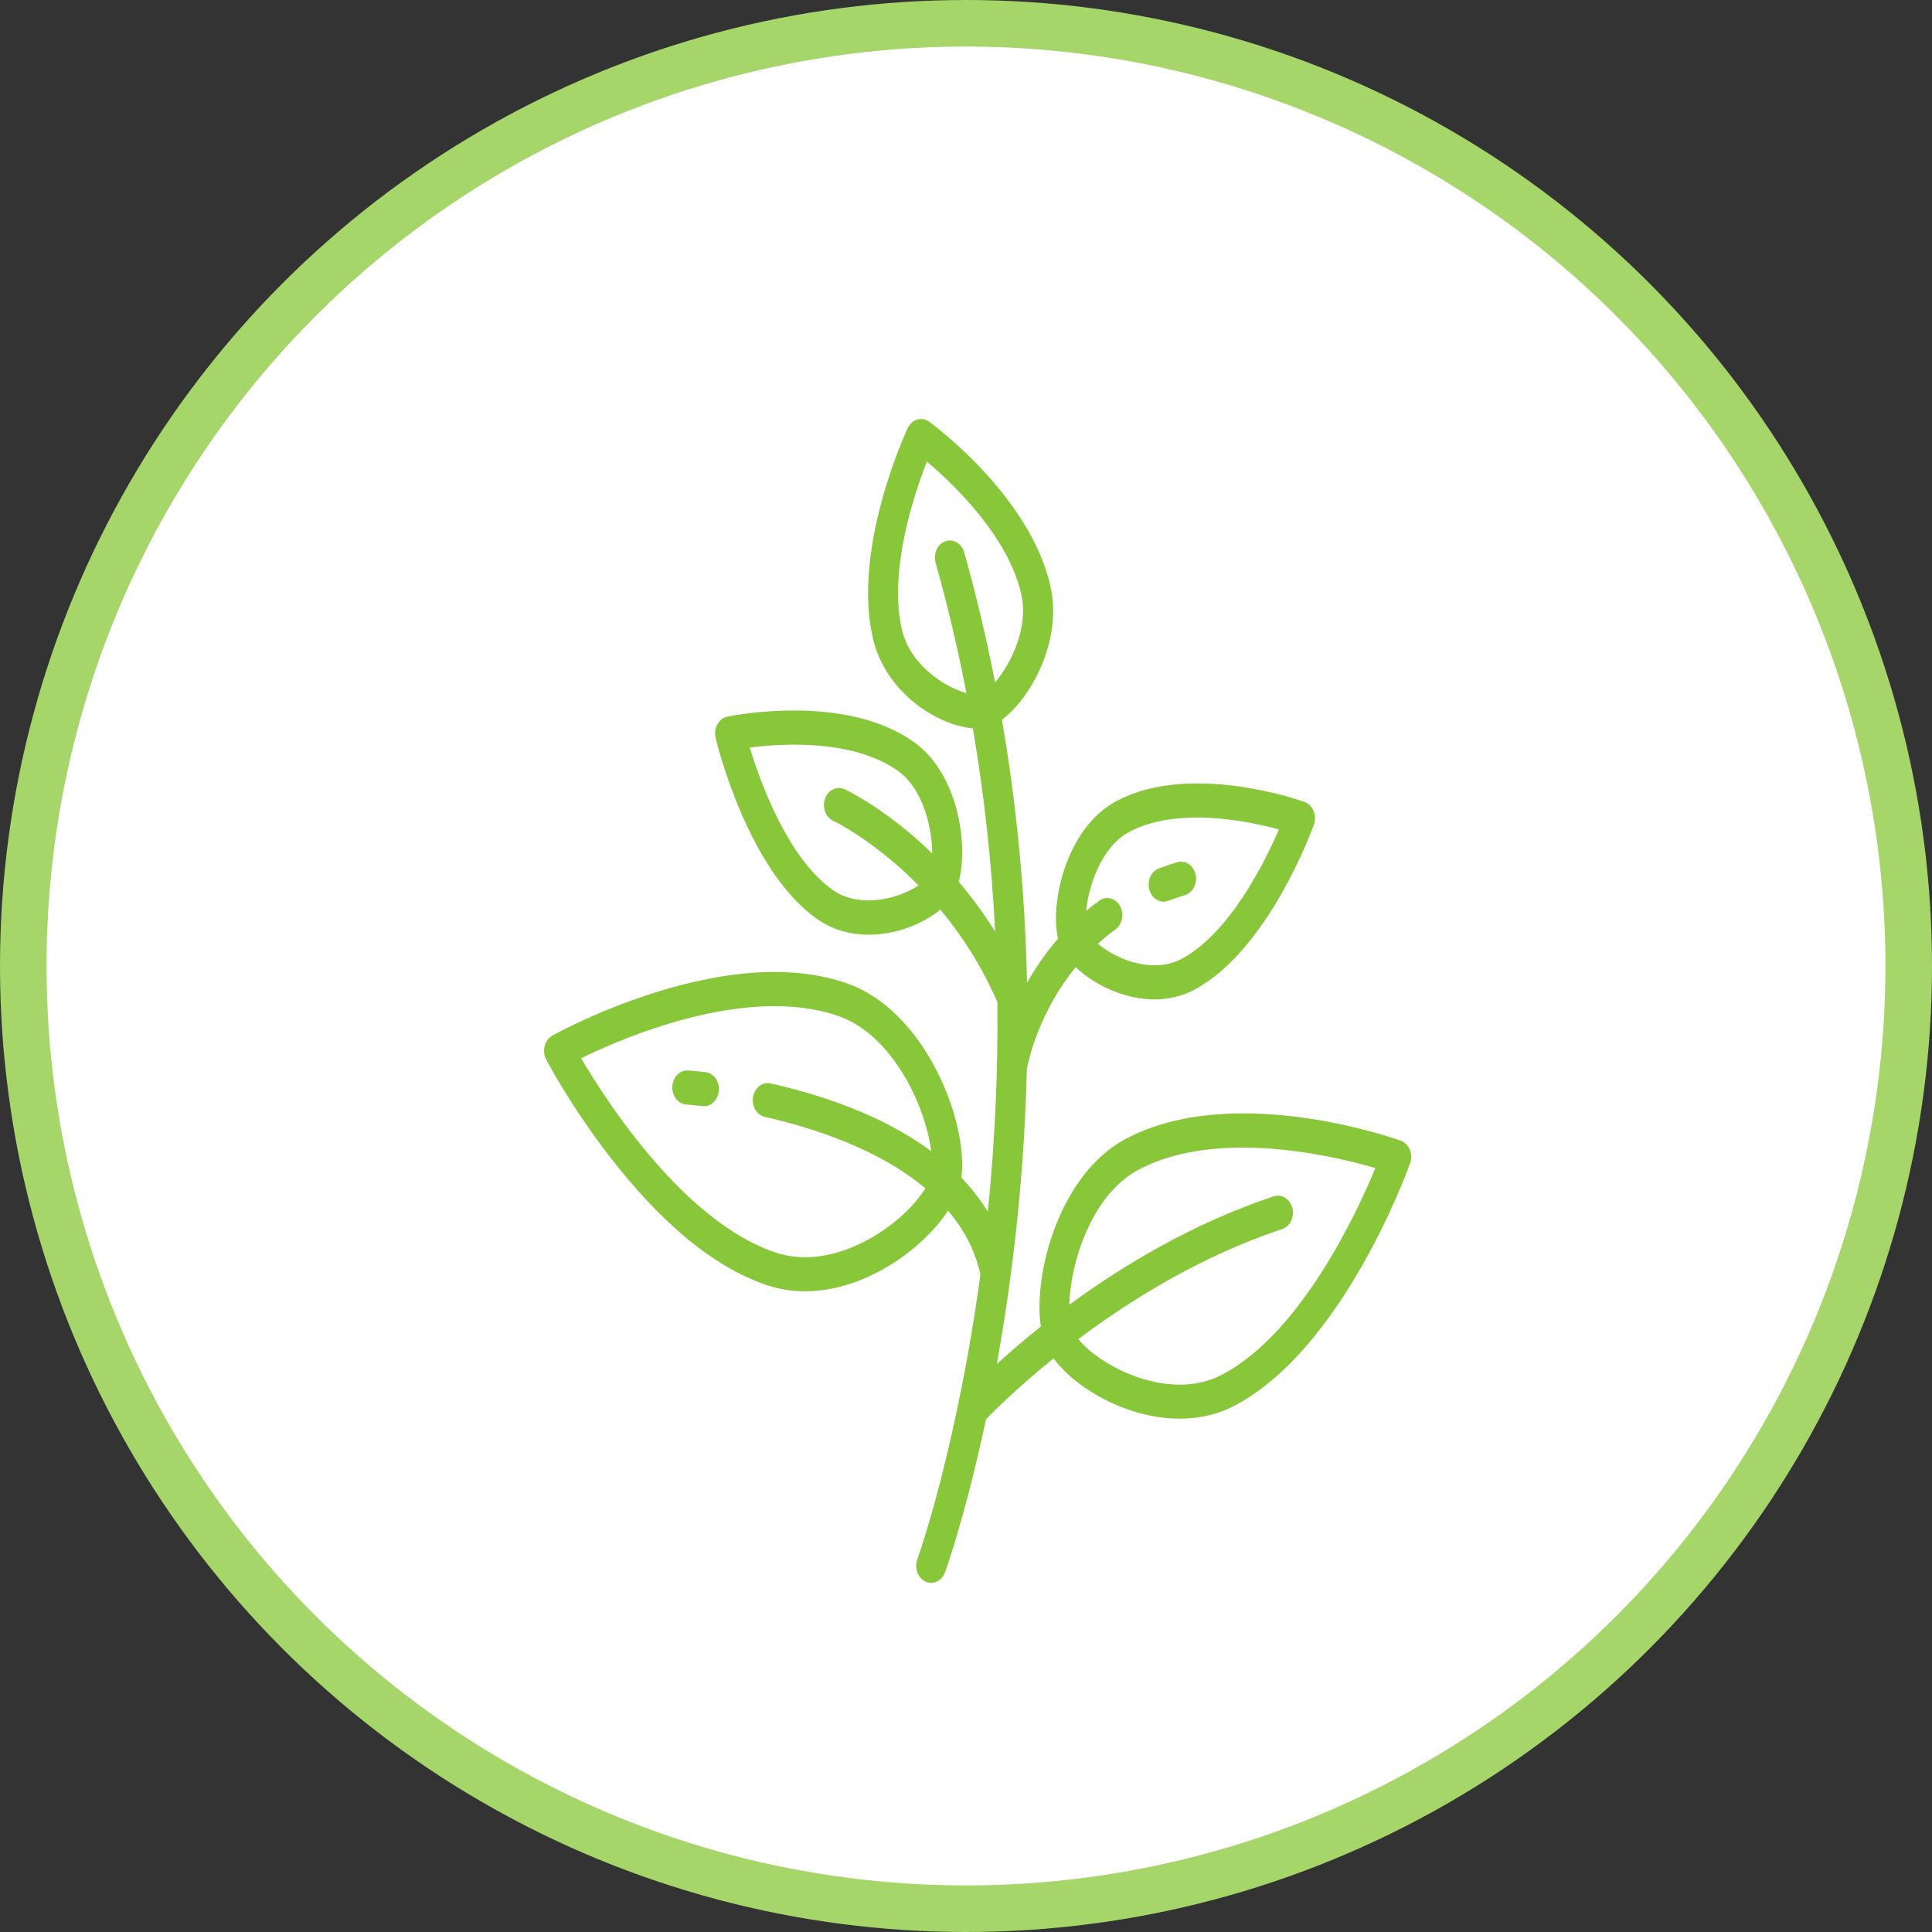 <svg xmlns="http://www.w3.org/2000/svg" width="83" height="83" viewBox="0 0 83 83" fill="none"><rect x="0" y="0" width="83" height="83" fill="#333333" stroke="none"/><circle cx="41.5" cy="41.5" r="40.5" fill="white" stroke="#A6D569" stroke-width="2"></circle><g clip-path="url(#clip0_844_2056)"><path d="M60.565 49.391C60.489 49.206 60.348 49.066 60.176 49.004C59.884 48.9 52.974 46.465 48.352 48.933C45.529 50.44 44.377 54.702 44.715 56.989C43.972 57.581 43.337 58.132 42.824 58.599C43.059 57.3 43.282 55.879 43.477 54.35C43.834 51.542 44.047 48.722 44.115 45.92C44.174 45.604 44.611 43.509 46.212 41.551C46.628 41.949 47.182 42.308 47.799 42.561C48.408 42.81 49.016 42.935 49.596 42.935C50.209 42.935 50.791 42.796 51.312 42.518C54.485 40.824 56.367 35.645 56.446 35.426C56.514 35.236 56.508 35.024 56.432 34.839C56.355 34.654 56.215 34.513 56.043 34.452C55.844 34.38 51.135 32.721 47.961 34.416C45.808 35.566 45.096 38.789 45.453 40.325C44.906 40.955 44.469 41.604 44.122 42.223C44.109 41.613 44.09 41.004 44.063 40.398C43.92 37.185 43.579 34.017 43.045 30.919C44.261 30.016 45.674 27.548 45.119 25.141C44.229 21.287 40.09 18.243 39.914 18.115C39.763 18.005 39.577 17.972 39.404 18.024C39.23 18.076 39.083 18.208 38.998 18.388C38.9 18.598 36.609 23.558 37.498 27.412C38.053 29.816 40.345 31.178 41.795 31.29C42.283 34.145 42.603 37.063 42.752 40.02C42.253 39.221 41.722 38.51 41.187 37.882C41.604 36.322 41.19 33.261 39.272 31.886C36.307 29.759 31.454 30.745 31.248 30.788C31.072 30.825 30.916 30.945 30.82 31.117C30.724 31.291 30.696 31.501 30.743 31.698C30.797 31.927 32.102 37.33 35.068 39.456C35.764 39.956 36.552 40.156 37.324 40.156C38.522 40.156 39.681 39.673 40.4 39.077C41.288 40.145 42.155 41.459 42.847 43.047C42.88 46.032 42.743 49.048 42.438 52.061C42.124 51.543 41.744 51.053 41.301 50.591C41.618 48.23 39.76 43.379 36.326 42.223C34.094 41.472 31.291 41.629 27.994 42.687C25.572 43.466 23.808 44.446 23.734 44.487C23.572 44.578 23.451 44.741 23.4 44.937C23.349 45.133 23.373 45.344 23.465 45.52C23.507 45.6 24.517 47.514 26.176 49.666C28.434 52.593 30.711 54.458 32.943 55.209C33.505 55.398 34.059 55.476 34.59 55.476C36.134 55.476 37.479 54.819 38.253 54.342C39.289 53.702 40.183 52.847 40.73 52.011C41.392 52.788 41.888 53.695 42.12 54.754C41.84 56.821 41.498 58.732 41.146 60.417C41.144 60.427 41.142 60.438 41.14 60.448C40.486 63.568 39.797 65.904 39.408 66.99C39.273 67.365 39.431 67.793 39.761 67.945C39.84 67.982 39.923 68 40.004 68C40.258 68 40.499 67.828 40.601 67.544C40.653 67.401 41.503 65.007 42.359 60.973C42.716 60.605 43.736 59.589 45.263 58.357C46.217 59.656 48.438 60.947 50.679 60.947C51.497 60.947 52.318 60.774 53.08 60.367C57.702 57.899 60.464 50.301 60.579 49.978C60.647 49.789 60.642 49.576 60.565 49.391ZM48.51 35.742C49.377 35.279 50.414 35.121 51.426 35.121C52.816 35.121 54.158 35.418 54.944 35.633C54.328 37.059 52.821 40.094 50.764 41.193C49.817 41.698 48.774 41.403 48.236 41.183C47.792 41.001 47.429 40.765 47.167 40.544C47.401 40.331 47.651 40.124 47.92 39.928C48.219 39.709 48.306 39.255 48.113 38.915C47.921 38.575 47.522 38.477 47.222 38.696C47.027 38.838 46.841 38.985 46.663 39.135C46.766 38.036 47.327 36.373 48.51 35.742ZM35.797 35.262C35.825 35.275 37.563 36.11 39.461 38.039C38.643 38.588 36.948 39.074 35.755 38.218C33.833 36.839 32.667 33.616 32.21 32.115C33.6 31.937 36.661 31.746 38.584 33.125C39.66 33.896 40.045 35.558 40.049 36.665C38.122 34.787 36.41 33.965 36.289 33.908C35.96 33.753 35.583 33.931 35.447 34.305C35.311 34.679 35.468 35.107 35.797 35.262ZM42.749 29.316C42.379 27.423 41.937 25.558 41.422 23.728C41.313 23.343 40.95 23.13 40.611 23.254C40.273 23.377 40.086 23.789 40.194 24.175C40.71 26.007 41.151 27.876 41.518 29.774C40.587 29.522 39.097 28.568 38.745 27.041C38.168 24.542 39.252 21.282 39.821 19.831C40.943 20.779 43.295 23.014 43.872 25.513C44.206 26.959 43.428 28.527 42.749 29.316ZM32.86 47.982C34.827 48.427 37.702 49.328 39.754 51.051C39.379 51.663 38.633 52.441 37.637 53.055C36.773 53.588 35.062 54.395 33.309 53.805C29.395 52.488 26.072 47.344 24.964 45.463C26.793 44.569 32.041 42.31 35.96 43.628C37.713 44.218 38.762 45.954 39.231 46.936C39.668 47.85 39.917 48.752 40.008 49.459C39.743 49.261 39.462 49.071 39.167 48.887C37.54 47.874 35.502 47.086 33.111 46.545C32.762 46.466 32.422 46.724 32.353 47.121C32.284 47.518 32.51 47.903 32.86 47.982ZM52.531 59.042C51.946 59.355 51.312 59.485 50.678 59.485C48.859 59.485 47.037 58.416 46.327 57.529C48.572 55.844 51.603 53.959 55.082 52.803C55.424 52.69 55.62 52.283 55.52 51.895C55.42 51.507 55.062 51.284 54.721 51.397C51.24 52.553 48.224 54.376 45.938 56.053C45.975 54.286 46.885 51.335 48.9 50.259C50.238 49.544 51.834 49.301 53.386 49.301C55.737 49.301 57.988 49.86 59.088 50.181C58.285 52.118 55.903 57.242 52.531 59.042Z" fill="#89C73A"></path><path d="M30.309 46.061C29.848 46.006 29.576 45.988 29.565 45.987C29.21 45.964 28.905 46.272 28.884 46.676C28.863 47.079 29.134 47.426 29.489 47.45C29.492 47.45 29.746 47.467 30.175 47.518C30.198 47.521 30.22 47.522 30.243 47.522C30.569 47.522 30.849 47.242 30.883 46.865C30.92 46.463 30.663 46.103 30.309 46.061Z" fill="#89C73A"></path><path d="M51.362 37.56C51.27 37.169 50.917 36.937 50.573 37.041C50.306 37.122 50.042 37.212 49.786 37.309C49.449 37.438 49.267 37.853 49.38 38.237C49.471 38.543 49.722 38.737 49.991 38.737C50.059 38.737 50.128 38.724 50.196 38.698C50.426 38.611 50.665 38.529 50.906 38.456C51.249 38.352 51.454 37.95 51.362 37.56Z" fill="#89C73A"></path></g><defs><clipPath id="clip0_844_2056"><rect width="44" height="50" fill="white" transform="translate(20 18)"></rect></clipPath></defs></svg>